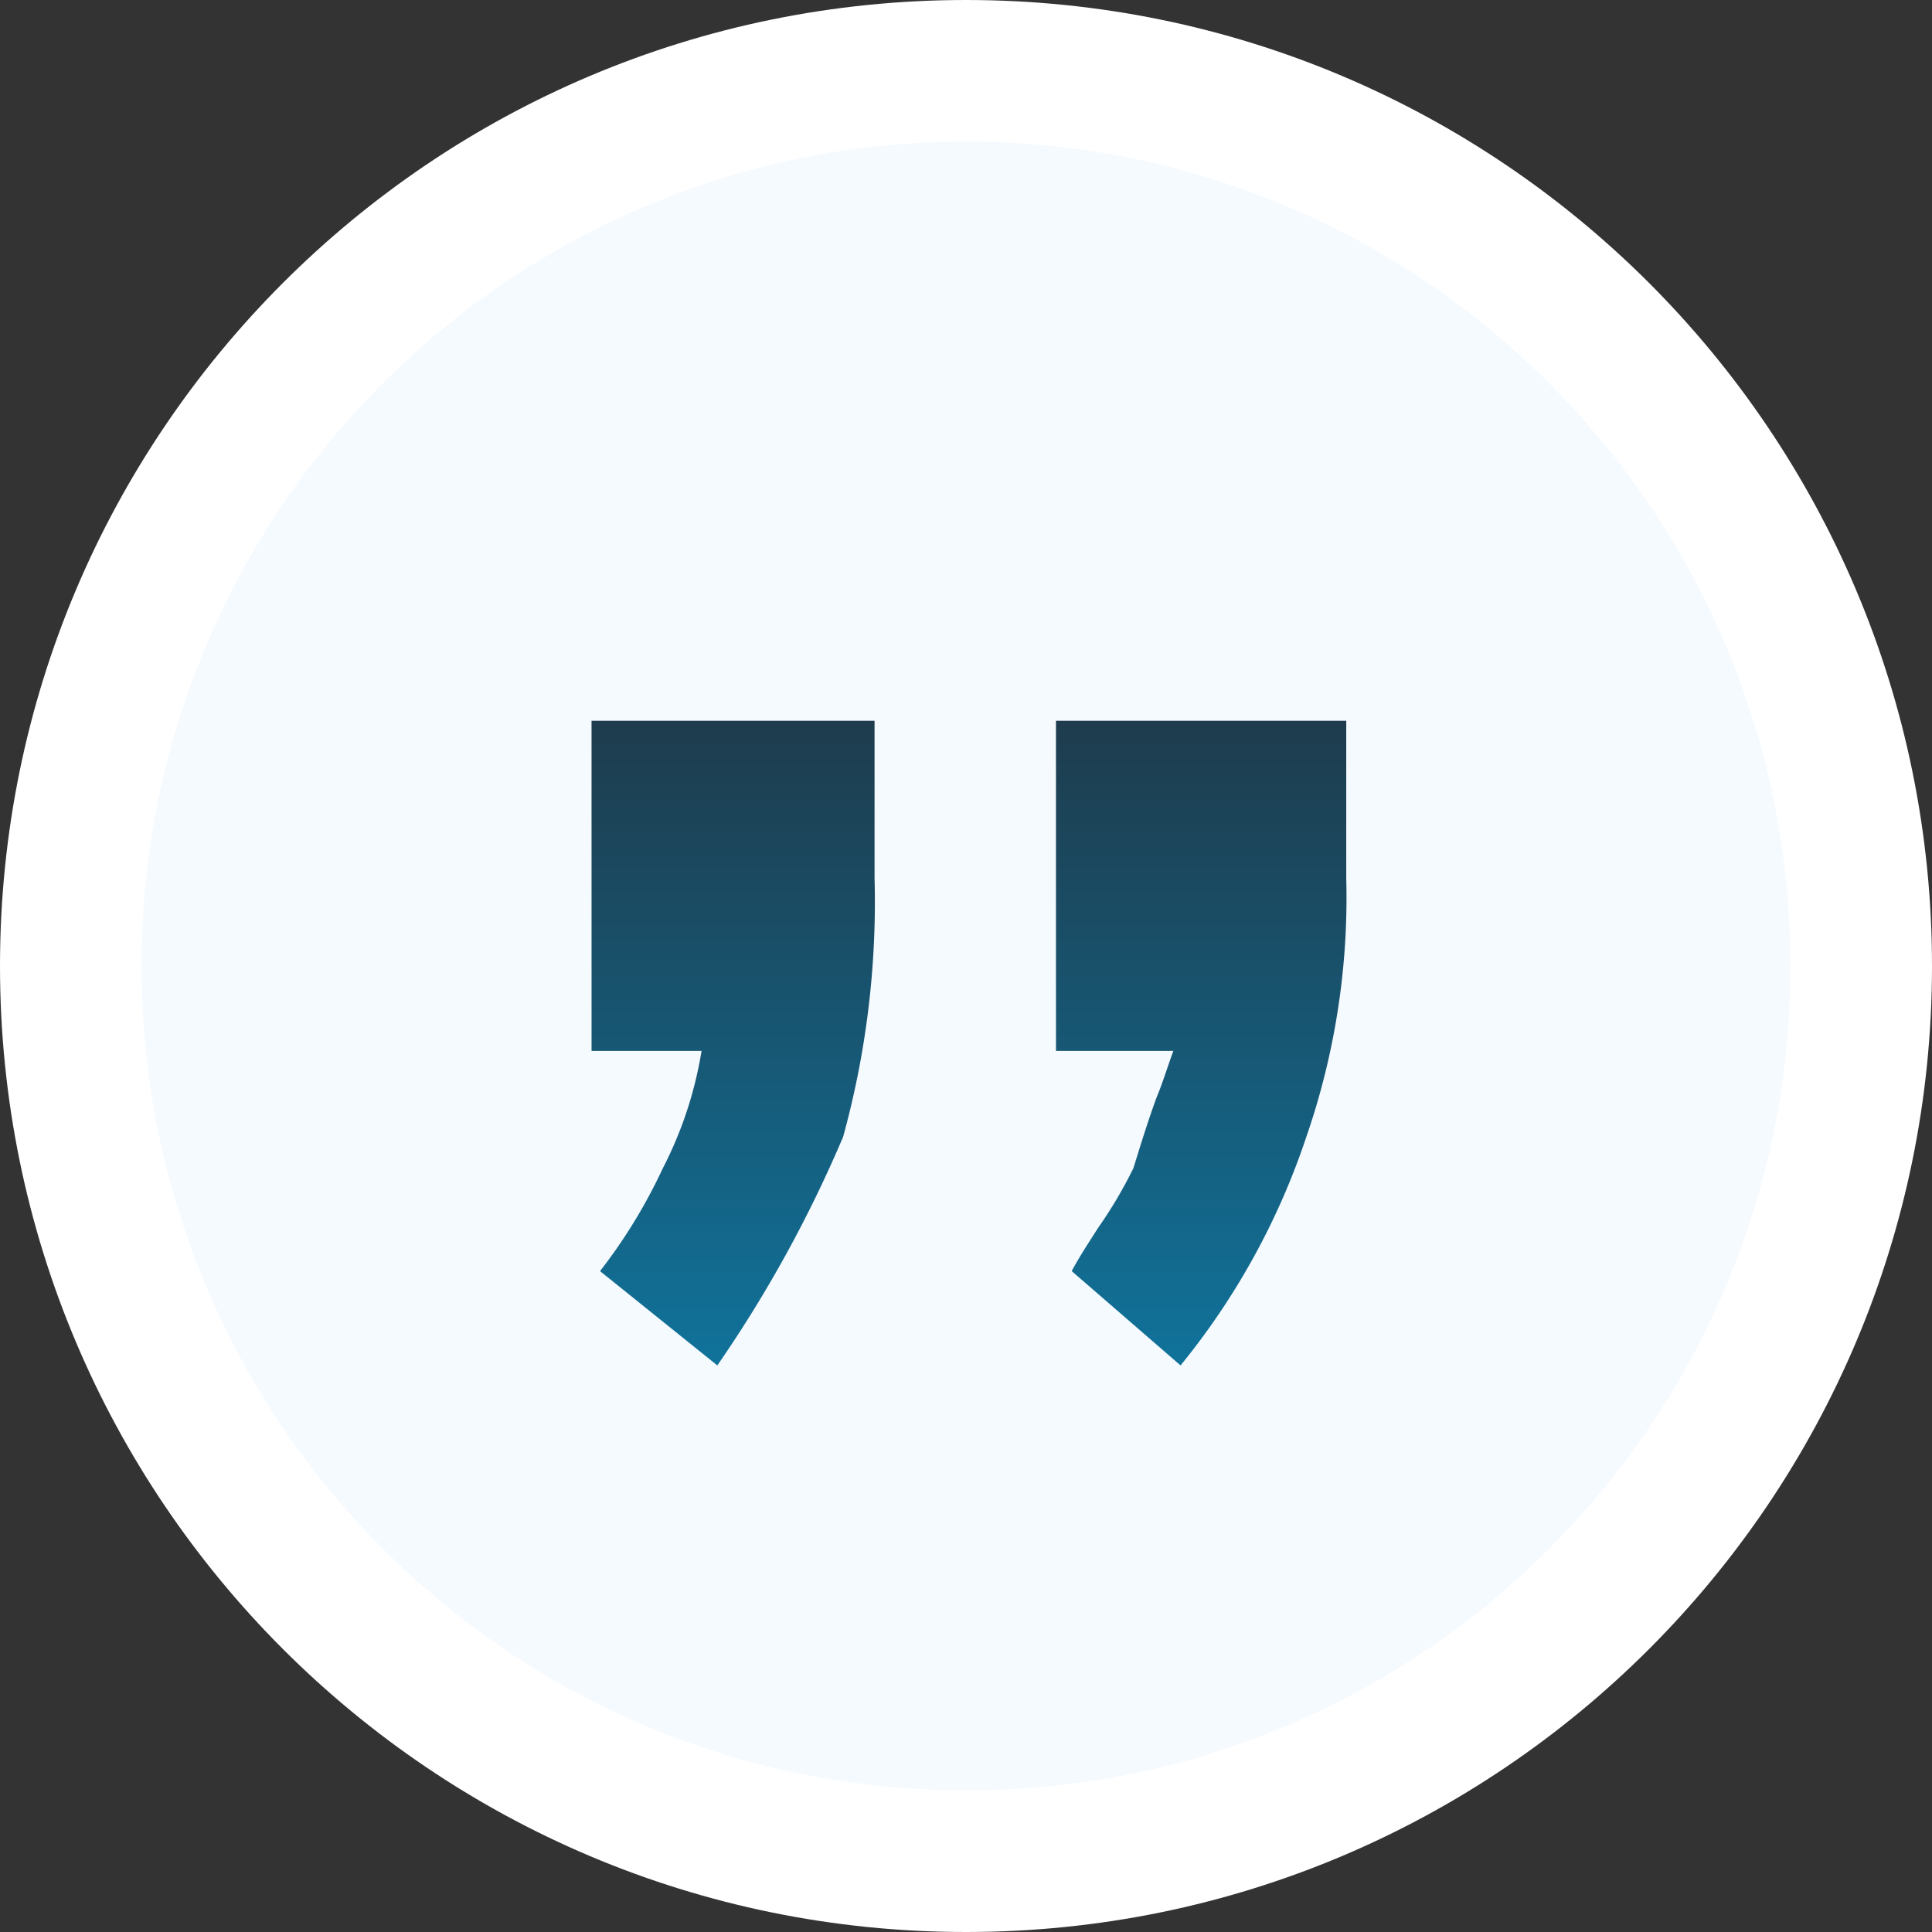 <svg id="Group_57" data-name="Group 57" xmlns="http://www.w3.org/2000/svg" xmlns:xlink="http://www.w3.org/1999/xlink" width="68.222" height="68.222" viewBox="0 0 68.222 68.222">
  <rect x="0" y="0" width="68.222" height="68.222" fill="#333333" stroke="none"/>
  <defs>
    <linearGradient id="linear-gradient" x1="0.5" x2="0.5" y2="1" gradientUnits="objectBoundingBox">
      <stop offset="0" stop-color="#1e3c4d"/>
      <stop offset="1" stop-color="#098ec2"/>
    </linearGradient>
  </defs>
  <g id="Path_102" data-name="Path 102" fill="#f5faff">
    <path d="M 34.111 65.722 C 29.842 65.722 25.703 64.886 21.807 63.238 C 18.043 61.646 14.662 59.367 11.759 56.463 C 8.855 53.559 6.575 50.178 4.983 46.414 C 3.335 42.519 2.5 38.379 2.5 34.111 C 2.5 29.842 3.335 25.703 4.983 21.807 C 6.575 18.043 8.855 14.662 11.759 11.759 C 14.662 8.855 18.043 6.575 21.807 4.983 C 25.703 3.335 29.842 2.5 34.111 2.5 C 38.379 2.5 42.519 3.335 46.414 4.983 C 50.178 6.575 53.559 8.855 56.463 11.759 C 59.367 14.662 61.646 18.043 63.238 21.807 C 64.886 25.703 65.722 29.842 65.722 34.111 C 65.722 38.379 64.886 42.519 63.238 46.414 C 61.646 50.178 59.367 53.559 56.463 56.463 C 53.559 59.367 50.178 61.646 46.414 63.238 C 42.519 64.886 38.379 65.722 34.111 65.722 Z" stroke="none"/>
    <path d="M 34.111 5 C 30.179 5 26.367 5.769 22.781 7.286 C 19.315 8.752 16.201 10.851 13.526 13.526 C 10.851 16.201 8.752 19.315 7.286 22.781 C 5.769 26.367 5 30.179 5 34.111 C 5 38.043 5.769 41.855 7.286 45.44 C 8.752 48.906 10.851 52.02 13.526 54.695 C 16.201 57.37 19.315 59.47 22.781 60.936 C 26.367 62.453 30.179 63.222 34.111 63.222 C 38.043 63.222 41.855 62.453 45.44 60.936 C 48.906 59.47 52.02 57.37 54.695 54.695 C 57.37 52.02 59.47 48.906 60.936 45.44 C 62.453 41.855 63.222 38.043 63.222 34.111 C 63.222 30.179 62.453 26.367 60.936 22.781 C 59.47 19.315 57.37 16.201 54.695 13.526 C 52.02 10.851 48.906 8.752 45.44 7.286 C 41.855 5.769 38.043 5 34.111 5 M 34.111 0 C 52.95 0 68.222 15.272 68.222 34.111 C 68.222 52.95 52.95 68.222 34.111 68.222 C 15.272 68.222 0 52.95 0 34.111 C 0 15.272 15.272 0 34.111 0 Z" stroke="none" fill="#fff"/>
  </g>
  <path id="Path_103" data-name="Path 103" d="M16.282,23.1h10.25v5.552a25.853,25.853,0,0,1-1.409,9.139,25.534,25.534,0,0,1-4.442,8.072l-3.844-3.331c.3-.555.641-1.068.94-1.537A15.736,15.736,0,0,0,19.015,38.9c.214-.683.47-1.537.811-2.477.214-.512.384-1.068.6-1.666H16.282Zm-16.4,0H9.876v5.552a31.258,31.258,0,0,1-1.11,9.139,45.279,45.279,0,0,1-4.442,8.072L.182,42.533A18.893,18.893,0,0,0,2.4,38.9a13.864,13.864,0,0,0,1.367-4.143H-.117Z" transform="translate(21.006 2.352)" fill="url(#linear-gradient)"/>
</svg>
